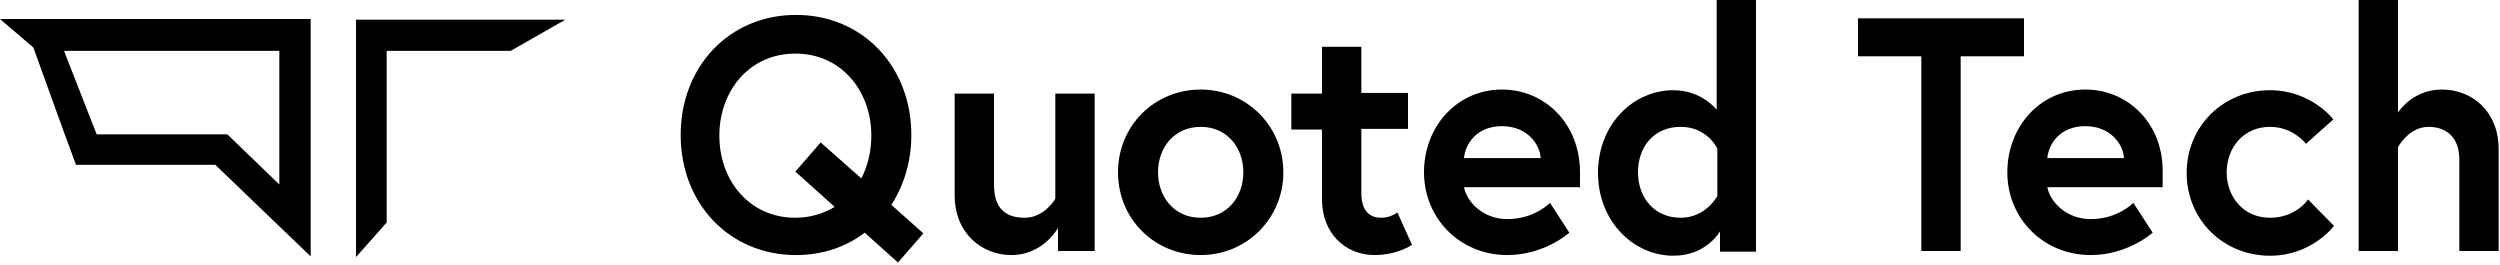 <svg width="189" height="20" viewBox="0 0 189 20" fill="none" xmlns="http://www.w3.org/2000/svg">
<g clip-path="url(#clip0_3367_603)">
<path d="M68.897 10.205C68.897 5.026 65.218 1.128 60.178 1.128C55.138 1.128 51.459 5.026 51.459 10.205C51.459 15.385 55.138 19.282 60.178 19.282C62.194 19.282 63.958 18.667 65.369 17.59L67.889 19.846L69.805 17.641L67.385 15.487C68.343 14 68.897 12.205 68.897 10.205ZM65.117 13.487L62.043 10.769L60.128 12.974L63.101 15.641C62.245 16.154 61.237 16.462 60.128 16.462C56.65 16.462 54.382 13.641 54.382 10.256C54.382 6.872 56.65 4.051 60.128 4.051C63.605 4.051 65.873 6.872 65.873 10.256C65.873 11.385 65.621 12.513 65.117 13.487Z" fill="black"/>
<path d="M79.782 15.026C79.782 15.026 78.976 16.462 77.464 16.462C75.952 16.462 75.145 15.692 75.145 13.949V7.077H72.172V14.769C72.172 17.641 74.238 19.282 76.456 19.282C78.875 19.282 79.984 17.231 79.984 17.231V18.974H82.756V7.077H79.782V15.026Z" fill="black"/>
<path d="M90.771 6.769C87.293 6.769 84.522 9.487 84.522 13.026C84.522 16.564 87.293 19.282 90.771 19.282C94.249 19.282 97.021 16.513 97.021 13.026C97.021 9.538 94.249 6.769 90.771 6.769ZM90.771 16.462C88.755 16.462 87.546 14.872 87.546 13.026C87.546 11.18 88.755 9.59 90.771 9.59C92.787 9.59 93.997 11.18 93.997 13.026C93.997 14.872 92.787 16.462 90.771 16.462Z" fill="black"/>
<path d="M104.429 16.462C103.623 16.462 102.917 16.051 102.917 14.564V9.744H106.445V7.026H102.917V3.538H99.943V7.077H97.625V9.795H99.943V15.077C99.943 17.59 101.657 19.282 103.925 19.282C105.639 19.282 106.747 18.513 106.747 18.513L105.639 16.051C105.689 16.051 105.135 16.462 104.429 16.462Z" fill="black"/>
<path d="M113.551 6.769C110.174 6.769 107.654 9.538 107.654 13.026C107.654 16.513 110.376 19.282 113.954 19.282C116.777 19.282 118.641 17.59 118.641 17.59L117.18 15.333C117.18 15.333 116.021 16.564 113.954 16.564C112.089 16.564 110.88 15.231 110.678 14.154H119.448C119.448 13.692 119.448 13.231 119.448 13.026C119.448 9.333 116.777 6.769 113.551 6.769ZM110.678 11.949C110.779 10.872 111.636 9.538 113.551 9.538C115.466 9.538 116.424 10.923 116.474 11.949H110.678Z" fill="black"/>
<path d="M129.83 8.359C129.83 8.359 128.721 6.821 126.504 6.821C123.48 6.821 120.809 9.385 120.809 13.077C120.809 16.718 123.48 19.333 126.504 19.333C129.024 19.333 130.032 17.487 130.032 17.487V19.026H132.753V0H129.78V8.359H129.83ZM129.83 14.82C129.83 14.82 128.973 16.462 127.058 16.462C125.093 16.462 123.833 14.974 123.833 13.026C123.833 11.077 125.042 9.59 127.058 9.59C129.074 9.59 129.83 11.231 129.83 11.231V14.82Z" fill="black"/>
<path d="M152.964 1.385H140.465V4.256H145.253V18.974H148.226V4.256H153.014V1.385H152.964Z" fill="black"/>
<path d="M157.651 6.769C154.274 6.769 151.754 9.538 151.754 13.026C151.754 16.513 154.476 19.282 158.054 19.282C160.876 19.282 162.741 17.59 162.741 17.59L161.28 15.333C161.28 15.333 160.12 16.564 158.054 16.564C156.189 16.564 154.98 15.231 154.778 14.154H163.497C163.497 13.692 163.497 13.231 163.497 13.026C163.548 9.333 160.876 6.769 157.651 6.769ZM154.778 11.949C154.879 10.872 155.735 9.538 157.651 9.538C159.566 9.538 160.524 10.923 160.574 11.949H154.778Z" fill="black"/>
<path d="M171.612 16.462C169.596 16.462 168.336 14.872 168.336 13.026C168.336 11.18 169.596 9.59 171.612 9.59C173.376 9.59 174.334 10.872 174.334 10.872L176.4 9.026C176.4 9.026 174.737 6.821 171.612 6.821C168.084 6.821 165.312 9.538 165.312 13.077C165.312 16.615 168.084 19.333 171.612 19.333C174.788 19.333 176.451 17.077 176.451 17.077L174.485 15.077C174.536 15.026 173.628 16.462 171.612 16.462Z" fill="black"/>
<path d="M184.614 6.769C182.346 6.769 181.288 8.513 181.288 8.513V0H178.314V18.974H181.288V11.128C181.288 11.128 182.094 9.59 183.606 9.59C184.866 9.59 185.925 10.308 185.925 12.051V18.974H188.898V11.282C188.898 8.41 186.882 6.769 184.614 6.769Z" fill="black"/>
<path d="M2.52 3.59L4.838 10L5.746 12.461H16.279L23.486 19.385V1.436H0L2.52 3.59ZM4.838 3.846H21.118V13.949L17.186 10.154H7.308L4.838 3.846Z" fill="black"/>
<path d="M26.914 1.487V19.436L29.233 16.82V3.846H38.607L42.74 1.487H26.914Z" fill="black"/>
</g>
<defs>
<clipPath id="clip0_3367_603">
<rect width="189" height="20" fill="white"/>
</clipPath>
</defs>
</svg>
